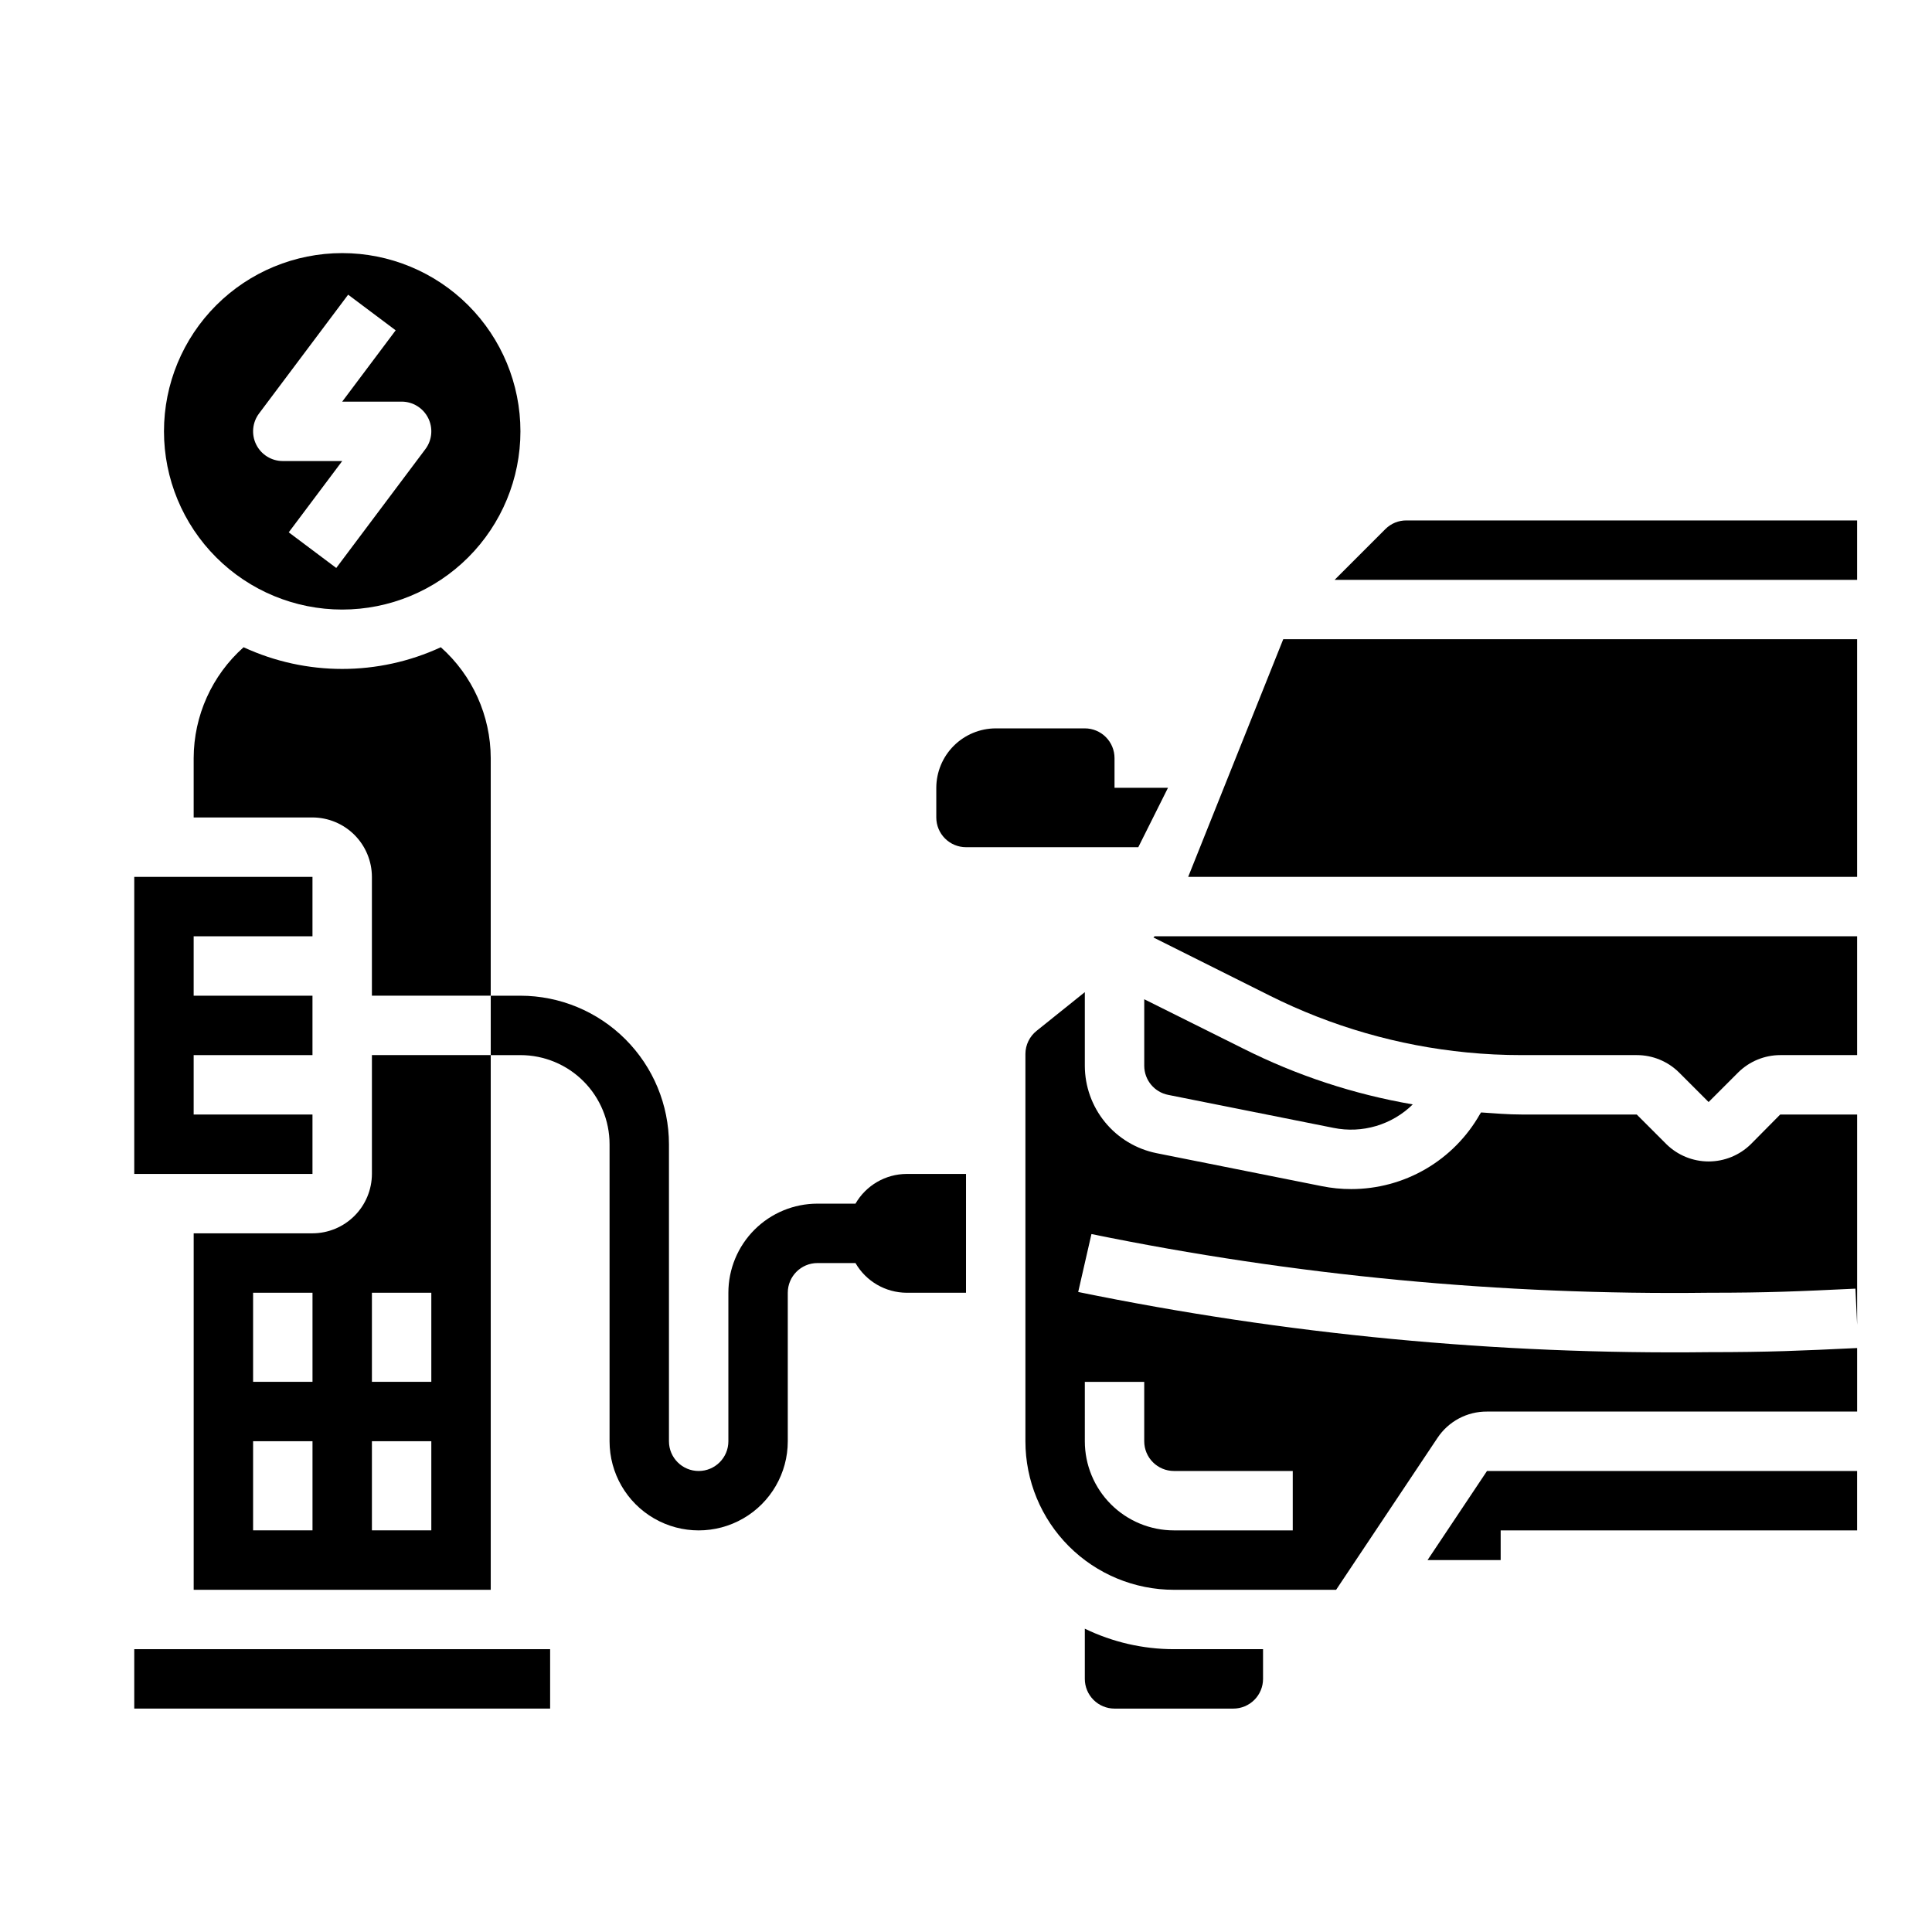 <?xml version="1.0" encoding="UTF-8"?>
<!-- Uploaded to: SVG Find, www.svgrepo.com, Generator: SVG Find Mixer Tools -->
<svg fill="#000000" width="800px" height="800px" version="1.1" viewBox="144 144 512 512" xmlns="http://www.w3.org/2000/svg">
 <g>
  <path d="m234.69 305.54c12.523 0 24.539-4.977 33.398-13.836 8.855-8.855 13.832-20.871 13.832-33.398 0-12.527-4.977-24.539-13.832-33.398-8.859-8.855-20.875-13.832-33.398-13.832-12.527 0-24.543 4.977-33.398 13.832-8.859 8.859-13.836 20.871-13.836 33.398 0 12.527 4.977 24.543 13.836 33.398 8.855 8.859 20.871 13.836 33.398 13.836zm-22.043-51.957 23.617-31.488 12.594 9.445-14.168 18.895h15.742c2.981 0 5.707 1.684 7.043 4.352 1.332 2.668 1.043 5.859-0.746 8.242l-23.617 31.488-12.594-9.445 14.172-18.891h-15.746c-2.981 0-5.707-1.688-7.039-4.352-1.336-2.668-1.047-5.859 0.742-8.246z"/>
  <path d="m226.81 439.36h-31.488v-15.746h31.488v-15.742h-31.488v-15.746h31.488v-15.742h-47.23v78.719h47.23z"/>
  <path d="m274.05 344.89c-0.031-11.223-4.844-21.902-13.227-29.363-16.582 7.664-35.688 7.664-52.27 0-8.383 7.461-13.195 18.141-13.227 29.363v15.742h31.488c4.172 0.016 8.172 1.676 11.121 4.625 2.949 2.953 4.613 6.949 4.625 11.121v31.488h31.488z"/>
  <path d="m179.58 581.05h110.21v15.742h-110.21z"/>
  <path d="m274.05 423.61h-31.488v31.488c-0.012 4.172-1.676 8.172-4.625 11.121-2.949 2.949-6.949 4.613-11.121 4.625h-31.488v94.465h78.723zm-47.234 125.95h-15.742v-23.617h15.742zm0-39.359h-15.742v-23.617h15.742zm31.488 39.359h-15.742v-23.617h15.742zm0-39.359h-15.742v-23.617h15.742z"/>
  <path d="m439.36 352.77v-7.871c0-2.09-0.832-4.09-2.305-5.566-1.477-1.477-3.481-2.305-5.566-2.305h-23.617c-4.172 0.012-8.168 1.676-11.121 4.625-2.949 2.949-4.609 6.945-4.625 11.117v7.871c0 2.09 0.832 4.09 2.309 5.566 1.477 1.477 3.477 2.309 5.566 2.309h45.656l7.871-15.742z"/>
  <path d="m370.71 462.98h-10.07c-6.262 0-12.27 2.484-16.699 6.914-4.426 4.43-6.914 10.438-6.914 16.699v39.359c0 4.348-3.527 7.875-7.875 7.875-4.348 0-7.871-3.527-7.871-7.875v-78.719c-0.012-10.434-4.164-20.438-11.543-27.816-7.379-7.379-17.383-11.531-27.816-11.543h-7.871v15.742h7.871c6.262 0 12.27 2.488 16.699 6.918 4.43 4.43 6.918 10.438 6.918 16.699v78.719c0 8.438 4.5 16.234 11.809 20.453 7.305 4.219 16.309 4.219 23.613 0 7.309-4.219 11.809-12.016 11.809-20.453v-39.359c0-4.348 3.523-7.871 7.871-7.871h10.07c2.797 4.844 7.953 7.84 13.547 7.871h15.742l0.004-31.488h-15.746c-5.594 0.031-10.75 3.027-13.547 7.875z"/>
  <path d="m516.74 281.92c-2.094-0.02-4.109 0.801-5.59 2.281l-13.461 13.465h138.47v-15.746z"/>
  <path d="m458.88 376.38h177.28v-62.977h-152.09z"/>
  <path d="m431.49 575.62v13.301c0 2.09 0.828 4.09 2.305 5.566 1.477 1.477 3.477 2.309 5.566 2.309h31.488c2.086 0 4.09-0.832 5.566-2.309 1.477-1.477 2.305-3.477 2.305-5.566v-7.871h-23.617c-8.18-0.004-16.254-1.863-23.613-5.43z"/>
  <path d="m522.31 557.44h19.383v-7.871h94.465v-15.742h-98.086z"/>
  <path d="m453.61 434.16 43.77 8.738c7.606 1.551 15.484-0.781 21.02-6.219-15.633-2.684-30.781-7.672-44.949-14.801l-26.215-13.066v17.633c0.008 3.766 2.68 7 6.375 7.715z"/>
  <path d="m607.98 447.23c-2.984 2.926-6.996 4.566-11.176 4.566-4.184 0-8.195-1.641-11.18-4.566l-7.871-7.871h-30.387c-3.777 0-7.32-0.316-10.863-0.551l-0.316 0.473c-3.422 6.023-8.375 11.031-14.363 14.52-5.988 3.484-12.793 5.316-19.723 5.316-2.644 0.008-5.281-0.258-7.871-0.785l-43.77-8.738c-5.344-1.086-10.148-3.977-13.605-8.195-3.457-4.215-5.352-9.496-5.363-14.949v-19.523l-12.754 10.234c-1.879 1.484-2.981 3.746-2.992 6.141v102.65c0 10.441 4.148 20.453 11.527 27.832 7.383 7.383 17.395 11.531 27.832 11.531h42.98l26.844-40.227c2.918-4.41 7.863-7.047 13.148-7.008h98.086v-16.836c-14.848 0.707-23.137 1.094-39.359 1.094-56.102 0.664-112.11-4.684-167.07-15.949l3.512-15.352c53.809 11.012 108.64 16.227 163.56 15.555 15.957 0 23.617-0.363 38.902-1.086l0.457 9.566v-55.711h-20.391zm-176.49 62.977h15.742v15.742c0 2.09 0.828 4.09 2.305 5.566 1.477 1.477 3.481 2.309 5.566 2.309h31.488v15.742h-31.488c-6.262 0-12.27-2.488-16.699-6.918-4.426-4.426-6.914-10.434-6.914-16.699z"/>
  <path d="m449.67 392.44 30.859 15.43c16.328 8.164 34.02 13.262 52.191 15.035 4.801 0.473 9.523 0.707 14.641 0.707h30.465c4.152 0.012 8.141 1.652 11.098 4.566l7.871 7.871 7.871-7.871h0.004c2.957-2.914 6.945-4.555 11.098-4.566h20.391v-31.488h-186.18z"/>
 </g>
</svg>